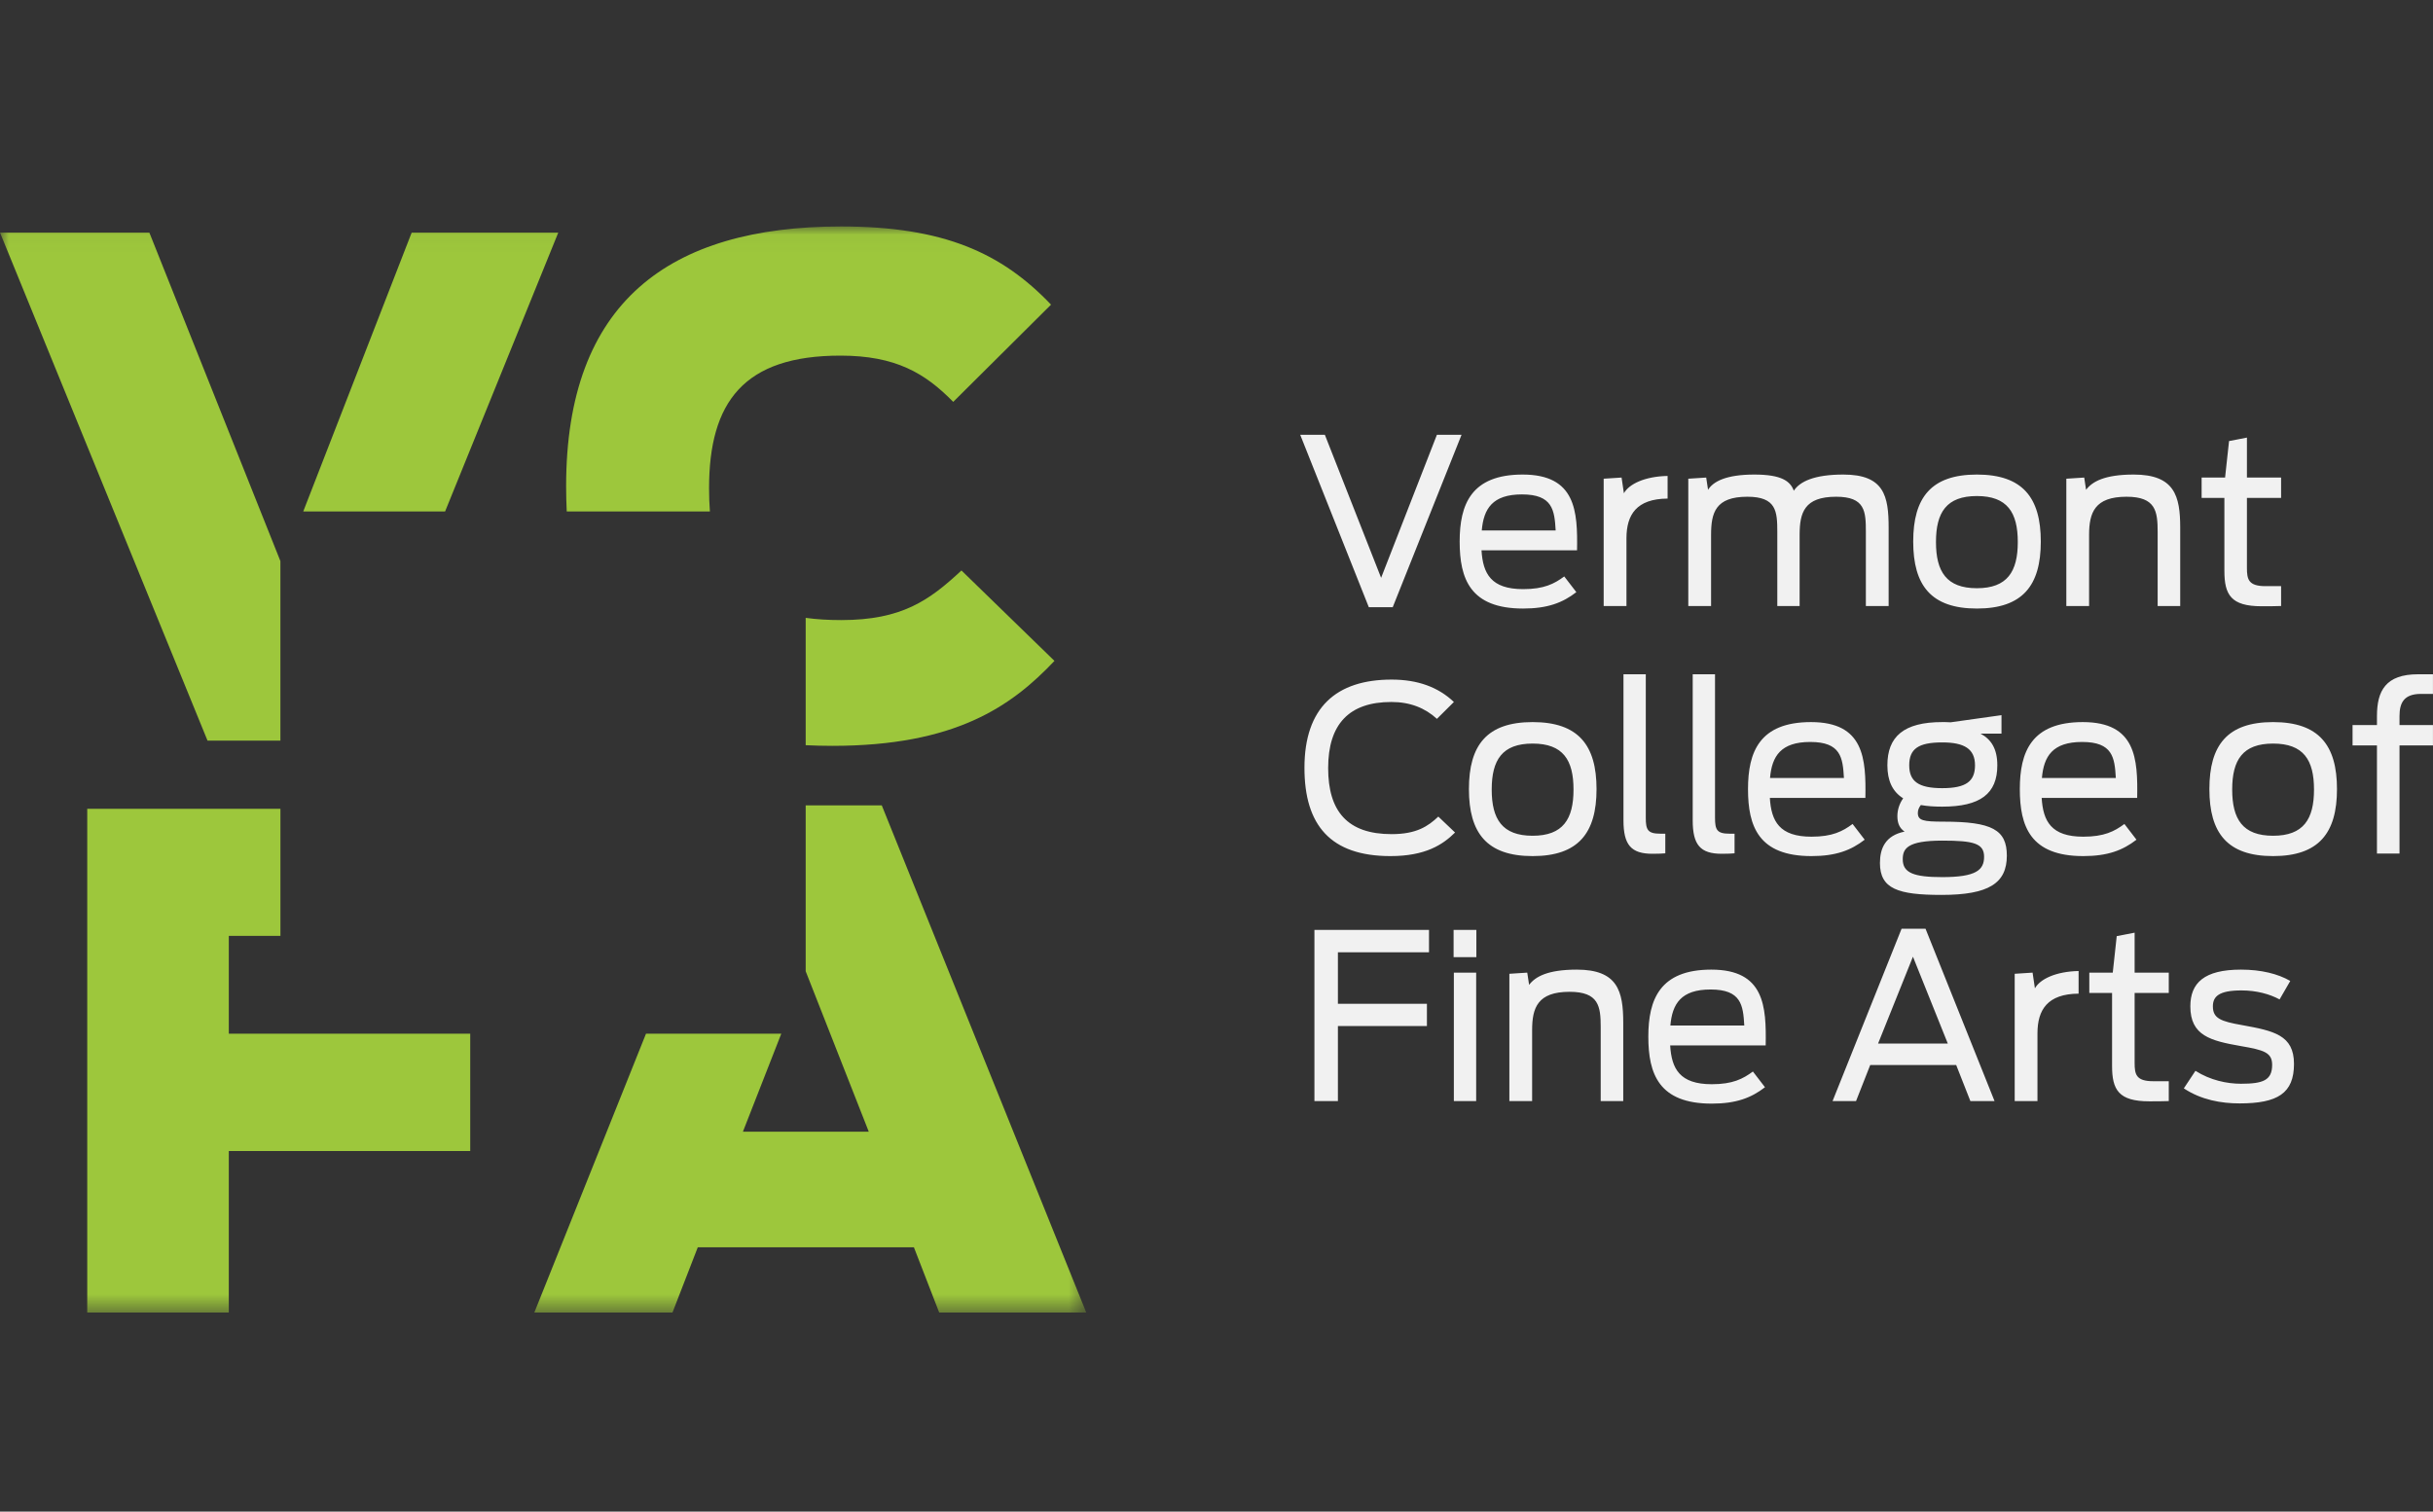 <svg width="140" height="87" viewBox="0 0 140 87" fill="none" xmlns="http://www.w3.org/2000/svg">
<rect x="0" y="0" width="140" height="87" fill="#333333" stroke="none"/>
<mask id="mask0_261_6689" style="mask-type:luminance" maskUnits="userSpaceOnUse" x="0" y="13" width="63" height="63">
<path fill-rule="evenodd" clip-rule="evenodd" d="M0 13.034H62.507V75.543H0V13.034Z" fill="white"/>
</mask>
<g mask="url(#mask0_261_6689)">
<path fill-rule="evenodd" clip-rule="evenodd" d="M60.676 38.038L55.324 32.834C53.474 34.555 51.9 35.689 48.397 35.689C47.652 35.689 46.976 35.645 46.361 35.561V42.89C46.855 42.914 47.36 42.928 47.886 42.928C54.969 42.928 58.196 40.66 60.676 38.038ZM54.851 23.13L60.479 17.534C57.645 14.559 54.3 13.034 48.396 13.034C38.479 13.034 32.576 17.416 32.576 27.981C32.576 28.479 32.589 28.962 32.611 29.437H40.849C40.816 29.01 40.801 28.562 40.801 28.099C40.801 23.13 42.808 20.468 48.357 20.468C51.545 20.468 53.238 21.484 54.851 23.13ZM25.612 29.437L32.125 13.386H23.689L17.449 29.437H25.612ZM13.166 53.866H16.136V46.55H5.02V75.544H13.166V66.247H27.058V59.493H13.166V53.866ZM11.941 42.626H16.135V32.295L8.594 13.386H0L11.941 42.626ZM37.173 59.493L30.746 75.544H38.696L40.152 71.788H52.588L54.044 75.544H62.506L50.739 46.353H46.361V55.901L49.991 65.135H42.749L44.957 59.493H37.173Z" fill="#9DC73C"/>
</g>
<path fill-rule="evenodd" clip-rule="evenodd" d="M78.764 34.946L74.818 25.026H76.236L79.472 33.257L82.682 25.026H84.1L80.141 34.946H78.764ZM87.643 35.025C84.594 35.025 83.992 33.31 83.992 31.169C83.992 29.042 84.647 27.313 87.617 27.313C90.679 27.313 90.786 29.427 90.746 31.674H85.249C85.33 33.017 85.798 33.908 87.643 33.908C88.847 33.908 89.435 33.603 90.01 33.177L90.706 34.081C89.917 34.693 89.047 35.025 87.643 35.025ZM87.577 28.456C85.879 28.456 85.371 29.281 85.264 30.531H89.516C89.45 29.361 89.343 28.456 87.577 28.456ZM92.279 34.879V27.552L93.309 27.486L93.443 28.39C93.737 27.858 94.646 27.419 95.957 27.393V28.696C94.165 28.709 93.59 29.627 93.59 30.983V34.879H92.279ZM97.148 34.879V27.552L98.178 27.486L98.285 28.191C98.579 27.712 99.328 27.313 100.946 27.313C102.525 27.313 103.019 27.699 103.22 28.244C103.568 27.712 104.397 27.313 106.069 27.313C108.422 27.313 108.676 28.55 108.676 30.371V34.879H107.366V30.624C107.366 29.427 107.326 28.59 105.654 28.59C103.822 28.59 103.554 29.507 103.554 30.784V34.879H102.27V30.624C102.27 29.427 102.217 28.59 100.545 28.59C98.713 28.59 98.459 29.507 98.459 30.784V34.879H97.148ZM113.754 35.025C111.12 35.025 110.09 33.696 110.09 31.169C110.09 28.643 111.12 27.313 113.754 27.313C116.389 27.313 117.432 28.643 117.432 31.169C117.432 33.696 116.389 35.025 113.754 35.025ZM113.754 33.855C115.506 33.855 116.108 32.898 116.108 31.196C116.108 29.494 115.506 28.55 113.754 28.55C112.002 28.55 111.4 29.494 111.4 31.196C111.4 32.898 112.002 33.855 113.754 33.855ZM118.901 34.879V27.552L119.93 27.486L120.037 28.191C120.385 27.725 121.094 27.313 122.779 27.313C125.133 27.313 125.454 28.55 125.454 30.371V34.879H124.156V30.624C124.156 29.427 124.049 28.59 122.364 28.59C120.532 28.59 120.211 29.507 120.211 30.784V34.879H118.901ZM126.686 28.656V27.486H128.036L128.264 25.385L129.293 25.186V27.486H131.259V28.656H129.293V32.685C129.293 33.337 129.374 33.736 130.363 33.736H131.259V34.879C131.099 34.893 130.337 34.893 130.136 34.893C128.371 34.893 127.996 34.228 127.996 32.858V28.656H126.686ZM80.009 49.273C76.572 49.273 75.061 47.504 75.061 44.193C75.061 40.722 76.893 39.114 80.076 39.114C81.587 39.114 82.764 39.552 83.66 40.403L82.684 41.374C82.001 40.749 81.146 40.403 80.062 40.403C77.628 40.403 76.425 41.68 76.425 44.206C76.425 46.693 77.535 48.009 80.076 48.009C81.507 48.009 82.175 47.557 82.764 46.999L83.727 47.916C83.018 48.621 82.015 49.273 80.009 49.273ZM88.19 49.273C85.555 49.273 84.525 47.943 84.525 45.416C84.525 42.89 85.555 41.56 88.19 41.56C90.824 41.56 91.868 42.89 91.868 45.416C91.868 47.943 90.824 49.273 88.19 49.273ZM88.19 48.102C89.942 48.102 90.543 47.145 90.543 45.443C90.543 43.741 89.942 42.797 88.19 42.797C86.438 42.797 85.836 43.741 85.836 45.443C85.836 47.145 86.438 48.102 88.19 48.102ZM95.09 49.14C93.846 49.14 93.418 48.621 93.418 47.212V38.808H94.702V47.065C94.702 47.757 94.809 47.983 95.531 47.983H95.825V49.113C95.705 49.127 95.411 49.14 95.09 49.14ZM99.074 49.14C97.83 49.14 97.402 48.621 97.402 47.212V38.808H98.686V47.065C98.686 47.757 98.793 47.983 99.515 47.983H99.81V49.113C99.689 49.127 99.395 49.14 99.074 49.14ZM104.235 49.273C101.186 49.273 100.584 47.557 100.584 45.416C100.584 43.289 101.239 41.56 104.208 41.56C107.271 41.56 107.378 43.675 107.338 45.922H101.841C101.921 47.265 102.389 48.156 104.235 48.156C105.439 48.156 106.027 47.85 106.602 47.424L107.298 48.329C106.509 48.94 105.639 49.273 104.235 49.273ZM104.165 42.704C102.467 42.704 101.958 43.528 101.851 44.778H106.104C106.037 43.608 105.93 42.704 104.165 42.704ZM111.76 46.427C111.292 46.427 110.891 46.4 110.53 46.334C110.423 46.467 110.356 46.626 110.356 46.786C110.356 47.225 110.663 47.291 111.84 47.291C114.622 47.291 115.478 47.757 115.478 49.246C115.478 50.828 114.448 51.507 111.72 51.507C109.219 51.507 108.176 51.161 108.176 49.671C108.176 48.834 108.483 48.089 109.593 47.863C109.299 47.663 109.179 47.371 109.179 46.972C109.179 46.613 109.299 46.241 109.513 45.948C108.898 45.562 108.604 44.938 108.604 44.047C108.604 42.398 109.54 41.56 111.76 41.56C111.92 41.56 112.081 41.56 112.241 41.573L115.17 41.161V42.225H113.967C114.582 42.557 114.93 43.102 114.93 44.047C114.93 45.682 113.953 46.427 111.76 46.427ZM111.762 50.483C113.714 50.483 114.169 50.071 114.169 49.313C114.169 48.541 113.567 48.382 111.762 48.382C109.742 48.382 109.488 48.847 109.488 49.459C109.488 50.243 110.13 50.483 111.762 50.483ZM111.76 45.363C113.138 45.363 113.646 44.964 113.646 44.047C113.646 43.103 113.031 42.73 111.76 42.73C110.383 42.73 109.861 43.103 109.861 44.047C109.861 44.964 110.383 45.363 111.76 45.363ZM119.876 49.273C116.826 49.273 116.225 47.557 116.225 45.416C116.225 43.289 116.88 41.56 119.849 41.56C122.911 41.56 123.018 43.675 122.978 45.922H117.482C117.562 47.265 118.03 48.156 119.876 48.156C121.079 48.156 121.668 47.85 122.243 47.424L122.938 48.329C122.149 48.94 121.28 49.273 119.876 49.273ZM119.81 42.704C118.111 42.704 117.603 43.528 117.496 44.778H121.749C121.682 43.608 121.575 42.704 119.81 42.704ZM130.797 49.273C128.163 49.273 127.133 47.943 127.133 45.416C127.133 42.89 128.163 41.56 130.797 41.56C133.432 41.56 134.475 42.89 134.475 45.416C134.475 47.943 133.432 49.273 130.797 49.273ZM130.799 48.102C132.551 48.102 133.153 47.145 133.153 45.443C133.153 43.741 132.551 42.797 130.799 42.797C129.047 42.797 128.445 43.741 128.445 45.443C128.445 47.145 129.047 48.102 130.799 48.102ZM135.371 42.903V41.733H136.775V41.214C136.775 39.752 137.284 38.808 139.143 38.808H139.998V39.938H139.303C138.313 39.938 138.073 40.47 138.073 41.214V41.733H139.998V42.903H138.073V49.126H136.775V42.903H135.371ZM75.635 63.374V53.52H82.228V54.81H76.986V57.775H82.108V59.052H76.986V63.374H75.635ZM83.658 63.373V55.98H84.942V63.373H83.658ZM83.643 55.089V53.52H84.953V55.089H83.643ZM86.852 63.374V56.047L87.881 55.98L87.988 56.685C88.336 56.22 89.045 55.807 90.73 55.807C93.084 55.807 93.405 57.044 93.405 58.866V63.374H92.108V59.118C92.108 57.922 92.001 57.084 90.315 57.084C88.483 57.084 88.162 58.001 88.162 59.278V63.374H86.852ZM98.499 63.52C95.45 63.52 94.848 61.804 94.848 59.664C94.848 57.536 95.503 55.807 98.472 55.807C101.535 55.807 101.642 57.922 101.601 60.169H96.105C96.185 61.512 96.653 62.403 98.499 62.403C99.702 62.403 100.291 62.097 100.866 61.672L101.561 62.576C100.772 63.187 99.903 63.52 98.499 63.52ZM98.431 56.951C96.732 56.951 96.224 57.775 96.117 59.025H100.37C100.303 57.855 100.196 56.951 98.431 56.951ZM105.449 63.374L109.421 53.454H110.799L114.771 63.374H113.38L112.564 61.299H107.616L106.8 63.374H105.449ZM108.068 60.063H112.081L110.075 55.063L108.068 60.063ZM115.93 63.373V56.047L116.959 55.98L117.093 56.884C117.387 56.352 118.297 55.914 119.607 55.887V57.19C117.815 57.203 117.24 58.121 117.24 59.477V63.373H115.93ZM120.223 57.15V55.98H121.573L121.801 53.879L122.831 53.68V55.98H124.796V57.15H122.831V61.179C122.831 61.831 122.911 62.23 123.9 62.23H124.796V63.373C124.636 63.387 123.874 63.387 123.673 63.387C121.908 63.387 121.533 62.722 121.533 61.352V57.15H120.223ZM128.872 63.507C127.815 63.507 126.665 63.307 125.662 62.642L126.331 61.632C127.187 62.177 128.15 62.376 128.952 62.376C130.223 62.376 130.744 62.177 130.744 61.286C130.744 60.581 130.276 60.435 128.952 60.209C127.2 59.903 126.037 59.61 126.037 57.922C126.037 56.579 126.826 55.807 128.952 55.807C130.102 55.807 131.078 56.047 131.787 56.459L131.172 57.523C130.61 57.217 129.848 57.004 128.979 57.004C127.682 57.004 127.334 57.35 127.334 57.922C127.334 58.613 127.789 58.786 129.006 58.999C130.838 59.331 132.001 59.571 132.001 61.233C132.001 62.921 131.065 63.507 128.872 63.507Z" fill="#F1F1F1"/>
</svg>
